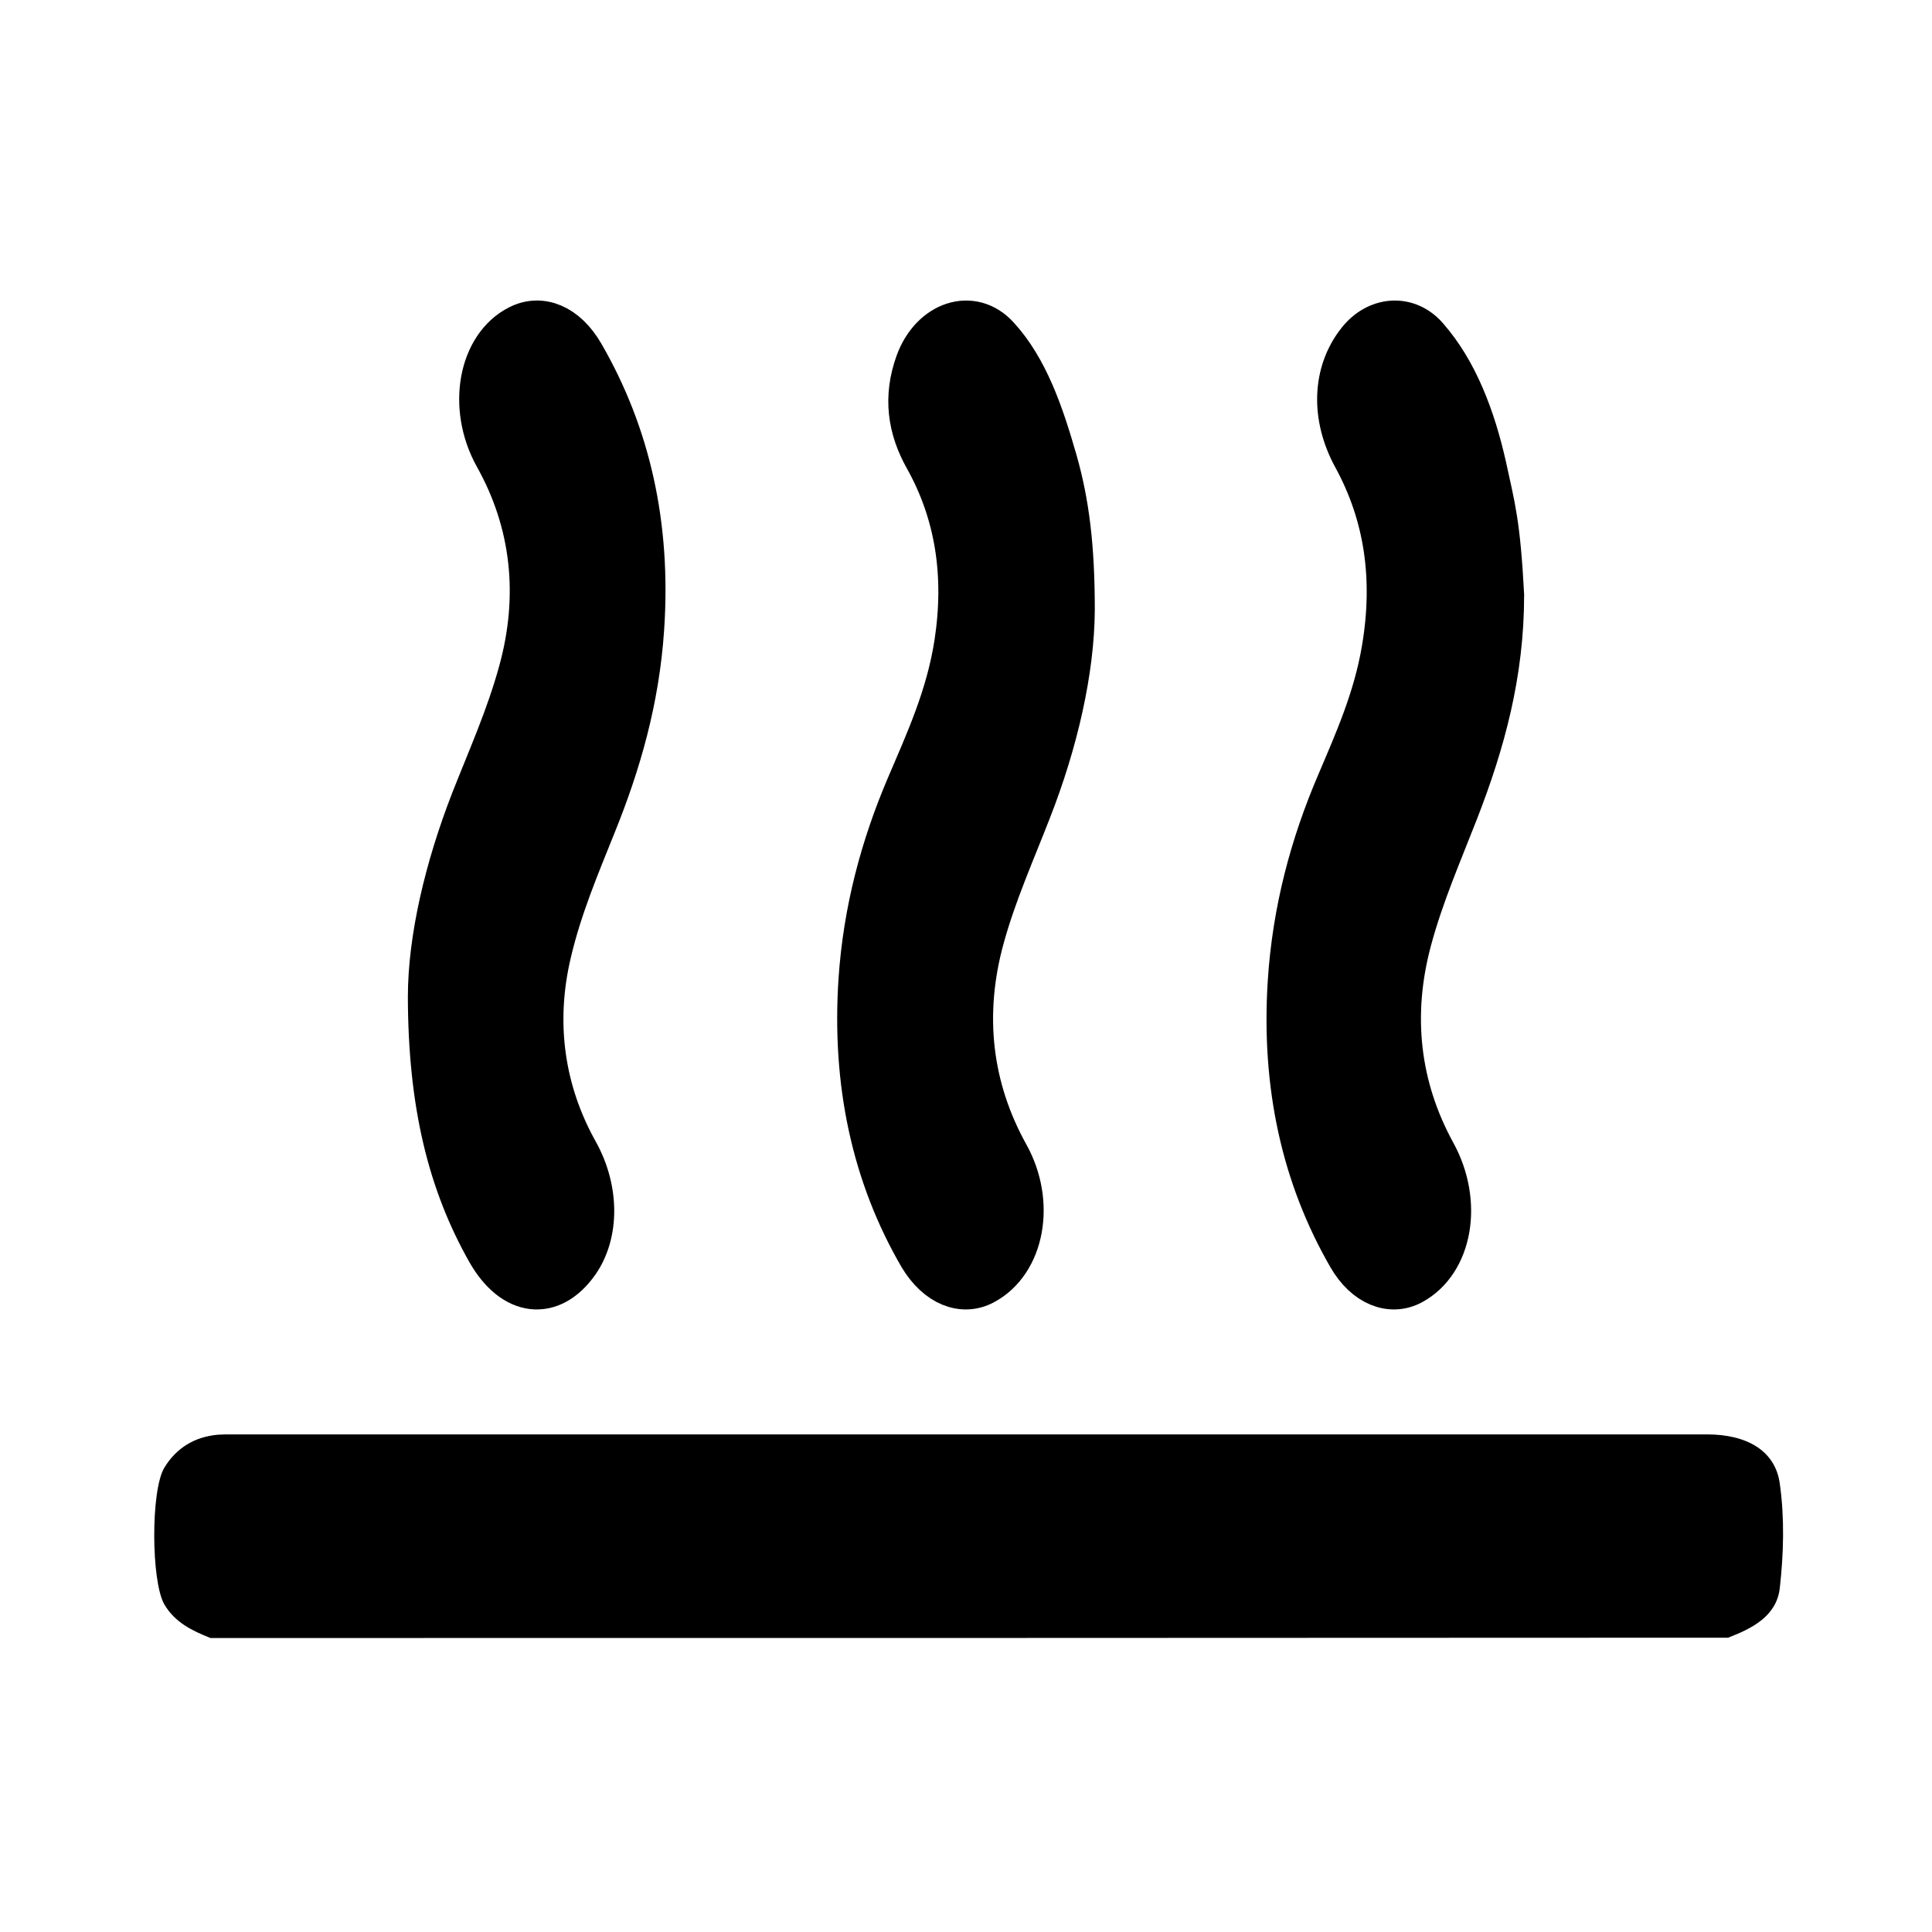 <svg width="18" height="18" viewBox="0 0 18 18" fill="none" xmlns="http://www.w3.org/2000/svg">
<path d="M1.961 15.261C1.79 15.193 1.629 15.116 1.53 14.946C1.408 14.73 1.404 13.888 1.53 13.676C1.642 13.49 1.813 13.387 2.028 13.367C2.07 13.364 2.115 13.364 2.157 13.364C6.74 13.364 11.321 13.364 15.904 13.364C16.274 13.364 16.541 13.515 16.582 13.824C16.627 14.142 16.618 14.473 16.582 14.795C16.553 15.055 16.328 15.171 16.1 15.258C11.388 15.261 6.676 15.261 1.961 15.261Z" fill="black"/>
<path d="M10 5.68C9.997 6.249 9.843 6.918 9.594 7.552C9.443 7.941 9.273 8.32 9.159 8.732C8.959 9.454 9.043 10.138 9.386 10.757C9.638 11.208 9.532 11.761 9.167 11.956C8.97 12.063 8.732 11.972 8.572 11.704C8.137 10.956 7.948 10.096 8.012 9.129C8.056 8.48 8.218 7.884 8.456 7.326C8.637 6.902 8.829 6.486 8.905 5.989C9.002 5.351 8.91 4.778 8.624 4.267C8.469 3.991 8.426 3.701 8.542 3.38C8.68 3.002 9.059 2.876 9.297 3.14C9.567 3.434 9.711 3.854 9.835 4.286C9.949 4.683 10 5.095 10 5.68Z" fill="black" stroke="black" stroke-width="0.4"/>
<path d="M14 5.544C14 6.274 13.823 6.919 13.576 7.554C13.423 7.947 13.254 8.333 13.141 8.75C12.948 9.461 13.031 10.133 13.364 10.741C13.619 11.204 13.52 11.758 13.155 11.956C12.959 12.063 12.72 11.972 12.567 11.704C12.14 10.963 11.95 10.114 12.011 9.151C12.054 8.479 12.221 7.867 12.465 7.298C12.634 6.9 12.808 6.511 12.886 6.052C12.999 5.387 12.91 4.795 12.615 4.256C12.411 3.881 12.425 3.472 12.653 3.182C12.825 2.96 13.112 2.934 13.294 3.144C13.568 3.457 13.732 3.885 13.836 4.348C13.917 4.722 13.965 4.875 14 5.544Z" fill="black" stroke="black" stroke-width="0.4"/>
<path d="M4 9.29C4 8.747 4.155 8.087 4.401 7.456C4.556 7.063 4.729 6.677 4.843 6.261C5.041 5.547 4.96 4.863 4.618 4.252C4.363 3.794 4.469 3.225 4.835 3.041C5.039 2.938 5.272 3.03 5.429 3.301C5.86 4.046 6.053 4.894 5.988 5.856C5.944 6.517 5.773 7.109 5.543 7.678C5.388 8.064 5.223 8.453 5.125 8.87C4.965 9.538 5.063 10.176 5.378 10.737C5.57 11.085 5.57 11.493 5.383 11.761C5.136 12.112 4.784 12.074 4.548 11.662C4.187 11.024 4.003 10.294 4 9.29Z" fill="black" stroke="black" stroke-width="0.4"/>
</svg>
